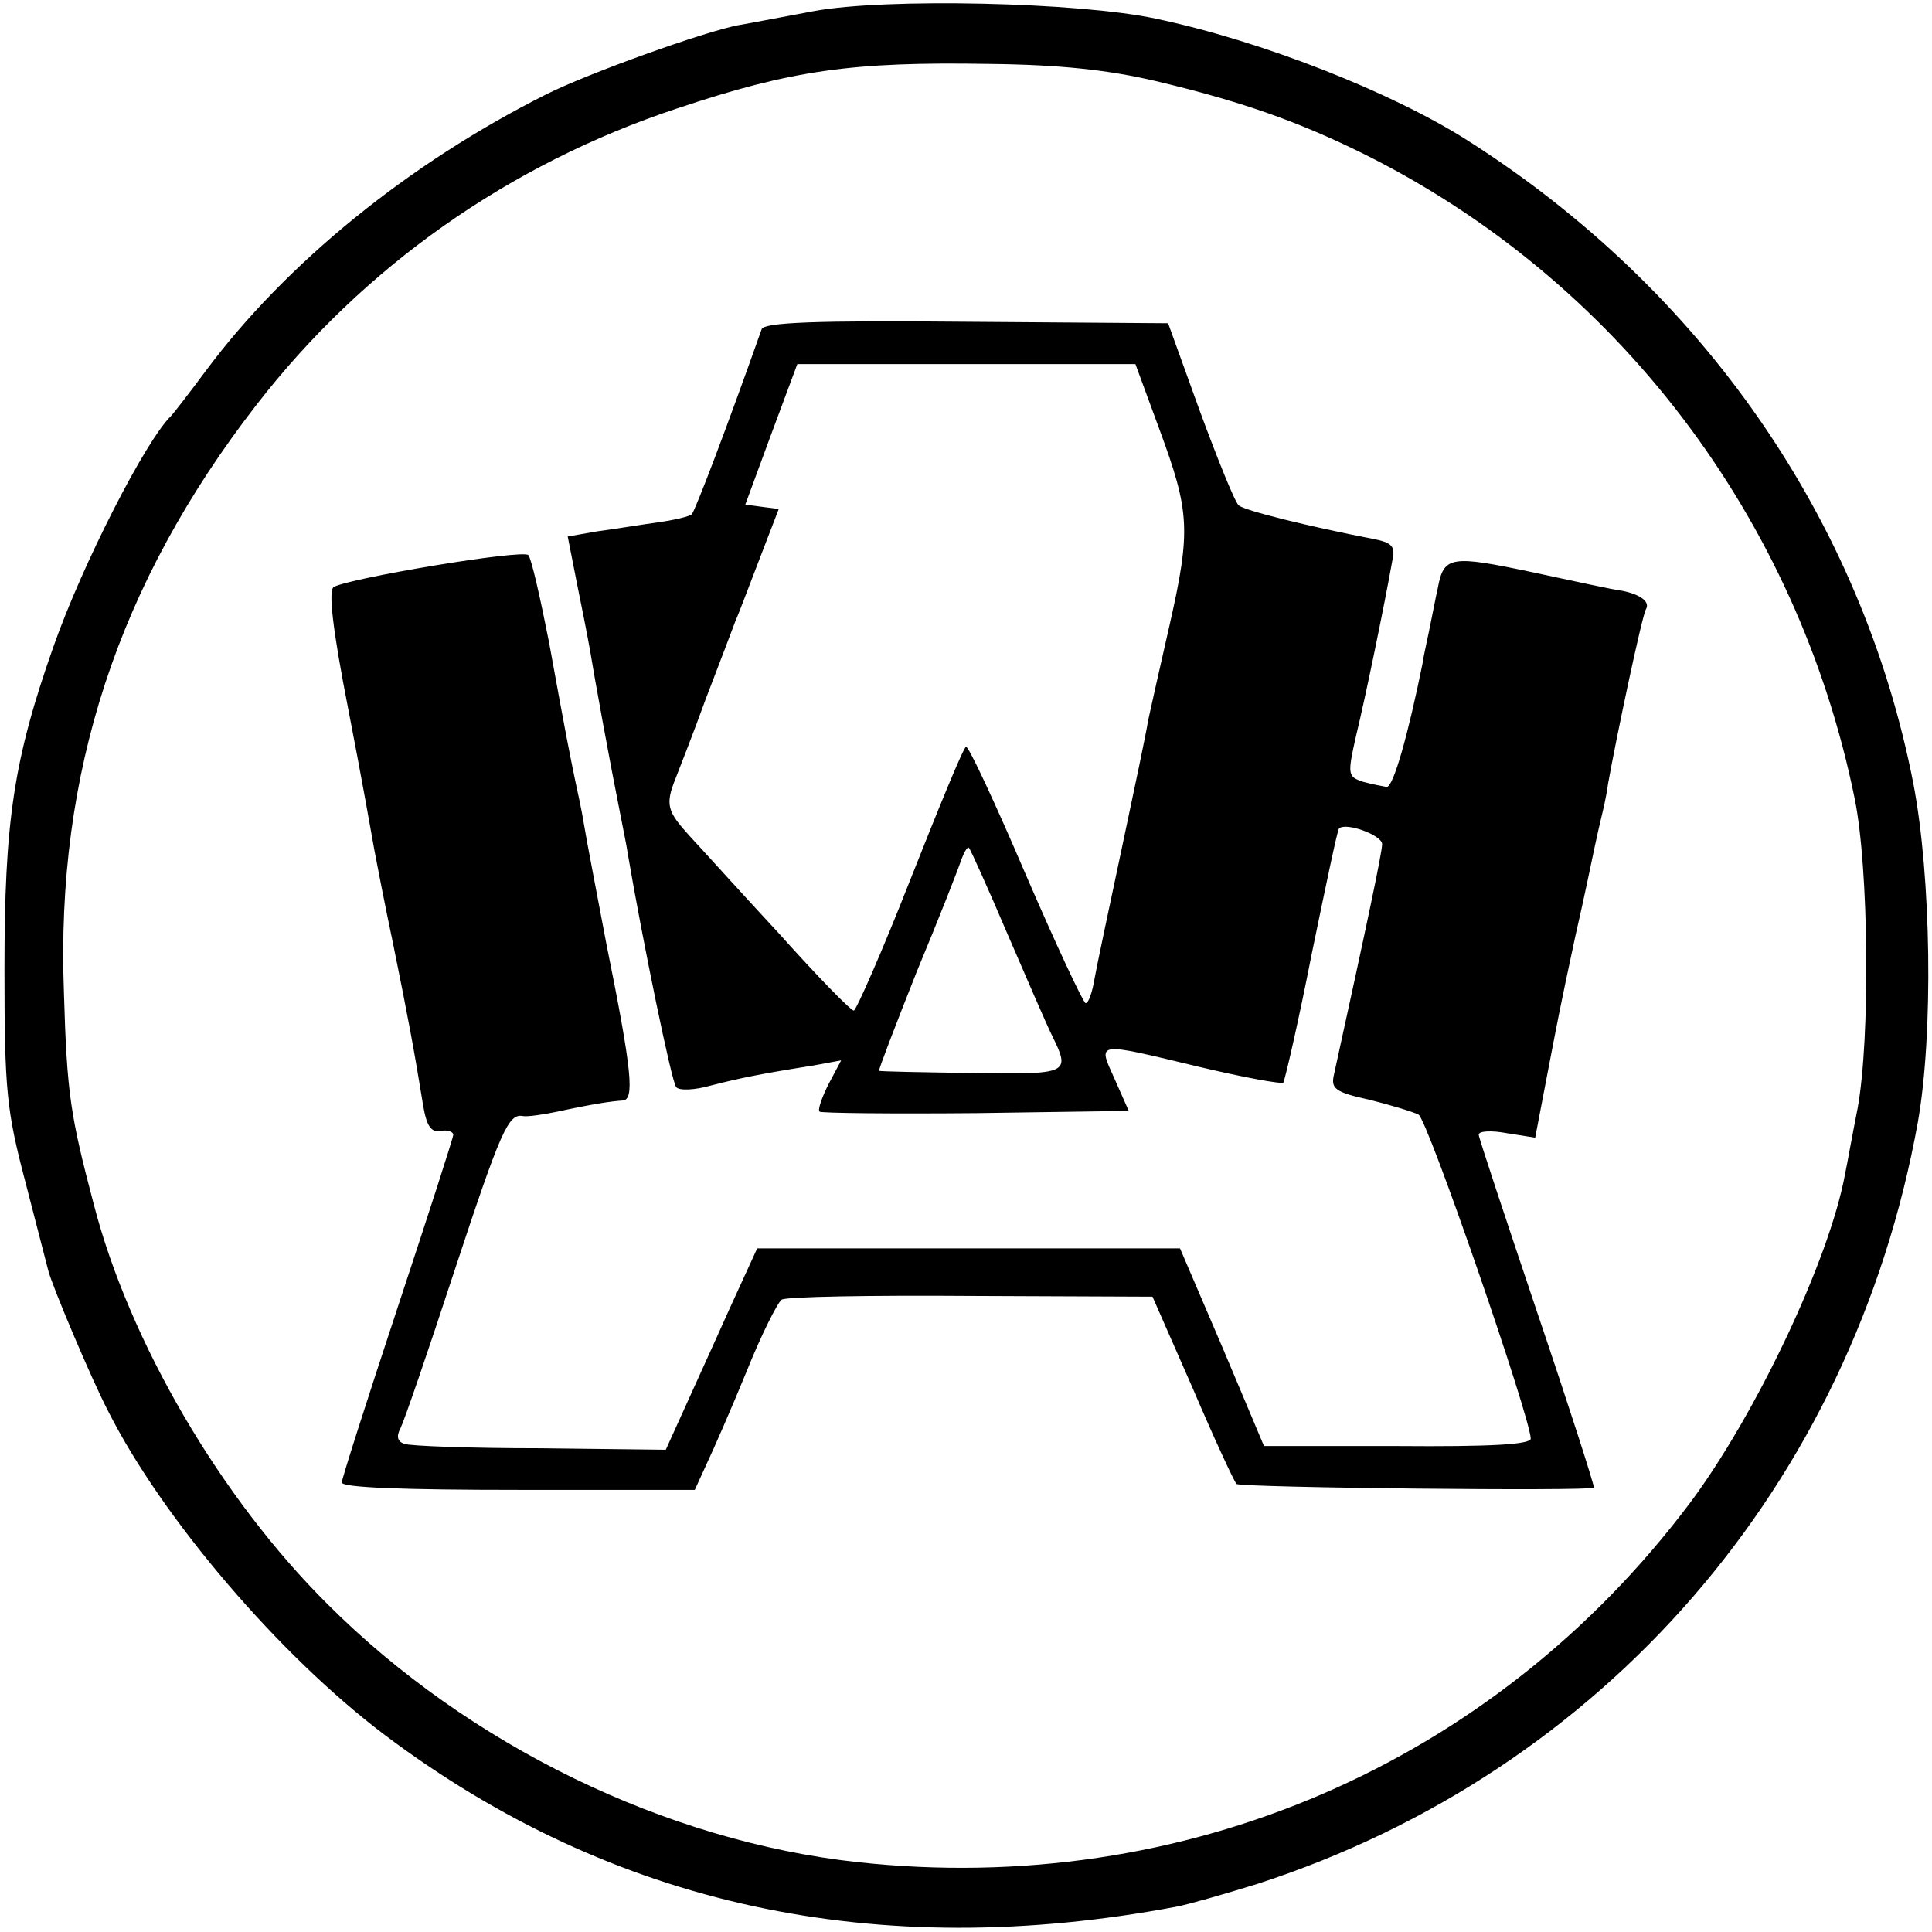 <?xml version="1.0" standalone="no"?>
<!DOCTYPE svg PUBLIC "-//W3C//DTD SVG 20010904//EN"
 "http://www.w3.org/TR/2001/REC-SVG-20010904/DTD/svg10.dtd">
<svg version="1.0" xmlns="http://www.w3.org/2000/svg"
 width="260pt" height="260pt" viewBox="0 0 260 260"
 preserveAspectRatio="xMidYMid meet">
<g transform="translate(0,260) scale(0.1,-0.1)"
fill="#000000" stroke="none">
<path d="M1095 2585 c-38 -7 -84 -16 -102 -19 -46 -9 -200 -64 -258 -93 -185
-93 -350 -227 -458 -372 -23 -31 -44 -58 -47 -61 -34 -33 -119 -199 -158 -310
-54 -153 -66 -236 -66 -435 0 -163 3 -190 28 -285 15 -58 29 -112 31 -120 5
-20 58 -146 81 -190 73 -144 230 -328 372 -435 306 -230 661 -307 1065 -231
16 3 65 17 110 31 465 151 800 537 888 1025 21 119 18 330 -6 455 -69 355
-284 665 -600 866 -102 65 -277 134 -420 164 -103 22 -363 28 -460 10z m460
-94 c114 -27 191 -54 280 -98 340 -169 584 -489 661 -868 19 -93 21 -322 4
-416 -7 -35 -14 -75 -17 -89 -21 -115 -120 -324 -209 -443 -264 -351 -680
-531 -1120 -483 -257 28 -523 157 -713 347 -144 143 -267 353 -315 539 -31
118 -36 147 -40 285 -11 295 73 550 259 790 144 186 340 324 566 399 155 52
237 63 419 60 96 -1 161 -8 225 -23z"/>
<path d="M1025 2157 c-47 -133 -89 -243 -94 -249 -3 -3 -24 -8 -46 -11 -22 -3
-58 -9 -81 -12 l-40 -7 12 -61 c7 -34 15 -75 18 -92 6 -37 26 -147 41 -222 3
-16 8 -39 10 -53 20 -117 59 -307 65 -313 4 -5 25 -4 46 2 39 10 68 16 138 27
l38 7 -17 -32 c-9 -18 -15 -35 -12 -37 2 -2 97 -3 210 -2 l206 3 -19 43 c-23
51 -27 50 115 16 59 -14 109 -23 112 -21 2 3 20 80 38 172 19 92 35 169 37
170 9 9 58 -9 58 -21 0 -11 -20 -106 -65 -311 -4 -18 2 -23 48 -33 28 -7 58
-16 66 -20 12 -6 150 -406 151 -436 0 -8 -55 -11 -179 -10 l-180 0 -56 133
-57 133 -285 0 -284 0 -38 -83 c-20 -45 -48 -106 -61 -135 l-24 -53 -169 2
c-93 0 -176 3 -183 6 -9 3 -11 10 -5 21 5 10 37 103 71 207 64 194 74 217 94
213 6 -1 27 2 46 6 51 11 73 14 88 15 16 1 13 38 -22 211 -13 69 -27 141 -30
160 -3 19 -9 46 -12 60 -7 34 -12 58 -35 185 -12 61 -24 114 -28 118 -8 8
-241 -31 -262 -43 -7 -5 -2 -54 20 -166 17 -87 32 -172 35 -189 3 -16 14 -73
25 -125 20 -98 29 -147 40 -215 5 -31 11 -39 24 -37 9 2 17 -1 17 -5 0 -4 -34
-109 -75 -233 -41 -124 -75 -230 -75 -235 0 -7 85 -10 238 -10 l237 0 16 35
c9 19 34 76 54 125 20 50 42 93 47 96 6 4 120 6 255 5 l244 -1 54 -123 c29
-68 56 -126 59 -129 5 -5 475 -10 481 -5 1 2 -33 108 -76 235 -43 128 -79 236
-79 240 0 5 17 6 38 2 l38 -6 13 68 c19 99 19 100 41 203 12 52 23 106 26 120
3 14 7 32 9 40 2 8 7 29 9 45 12 67 46 227 51 235 6 10 -7 20 -32 25 -10 1
-65 13 -121 25 -109 23 -119 22 -127 -21 -3 -13 -8 -40 -12 -59 -4 -19 -8 -37
-8 -40 -20 -99 -40 -170 -49 -169 -6 1 -21 4 -32 7 -20 7 -21 9 -9 62 12 49
38 175 49 237 4 18 -1 23 -27 28 -83 16 -173 38 -180 45 -5 4 -28 61 -52 126
l-43 119 -271 2 c-205 2 -273 -1 -276 -10z m535 -134 c41 -111 43 -136 14
-264 -13 -57 -26 -115 -29 -129 -2 -14 -18 -90 -35 -170 -17 -80 -34 -160 -37
-177 -3 -18 -8 -33 -12 -33 -3 0 -40 79 -81 174 -41 96 -77 173 -80 171 -4 -2
-37 -83 -75 -179 -38 -97 -73 -176 -76 -176 -4 0 -49 46 -100 103 -52 56 -106
116 -121 132 -30 33 -33 42 -19 77 5 13 24 61 41 108 18 47 36 94 40 105 5 11
19 49 33 85 l25 65 -23 3 -22 3 35 95 35 94 228 0 227 0 32 -87z m-205 -678
c26 -60 53 -123 61 -139 25 -51 23 -52 -108 -50 -68 1 -124 2 -125 3 -1 1 22
61 51 134 30 72 57 141 60 151 4 10 8 17 10 15 2 -2 25 -53 51 -114z"/>
</g>
</svg>
